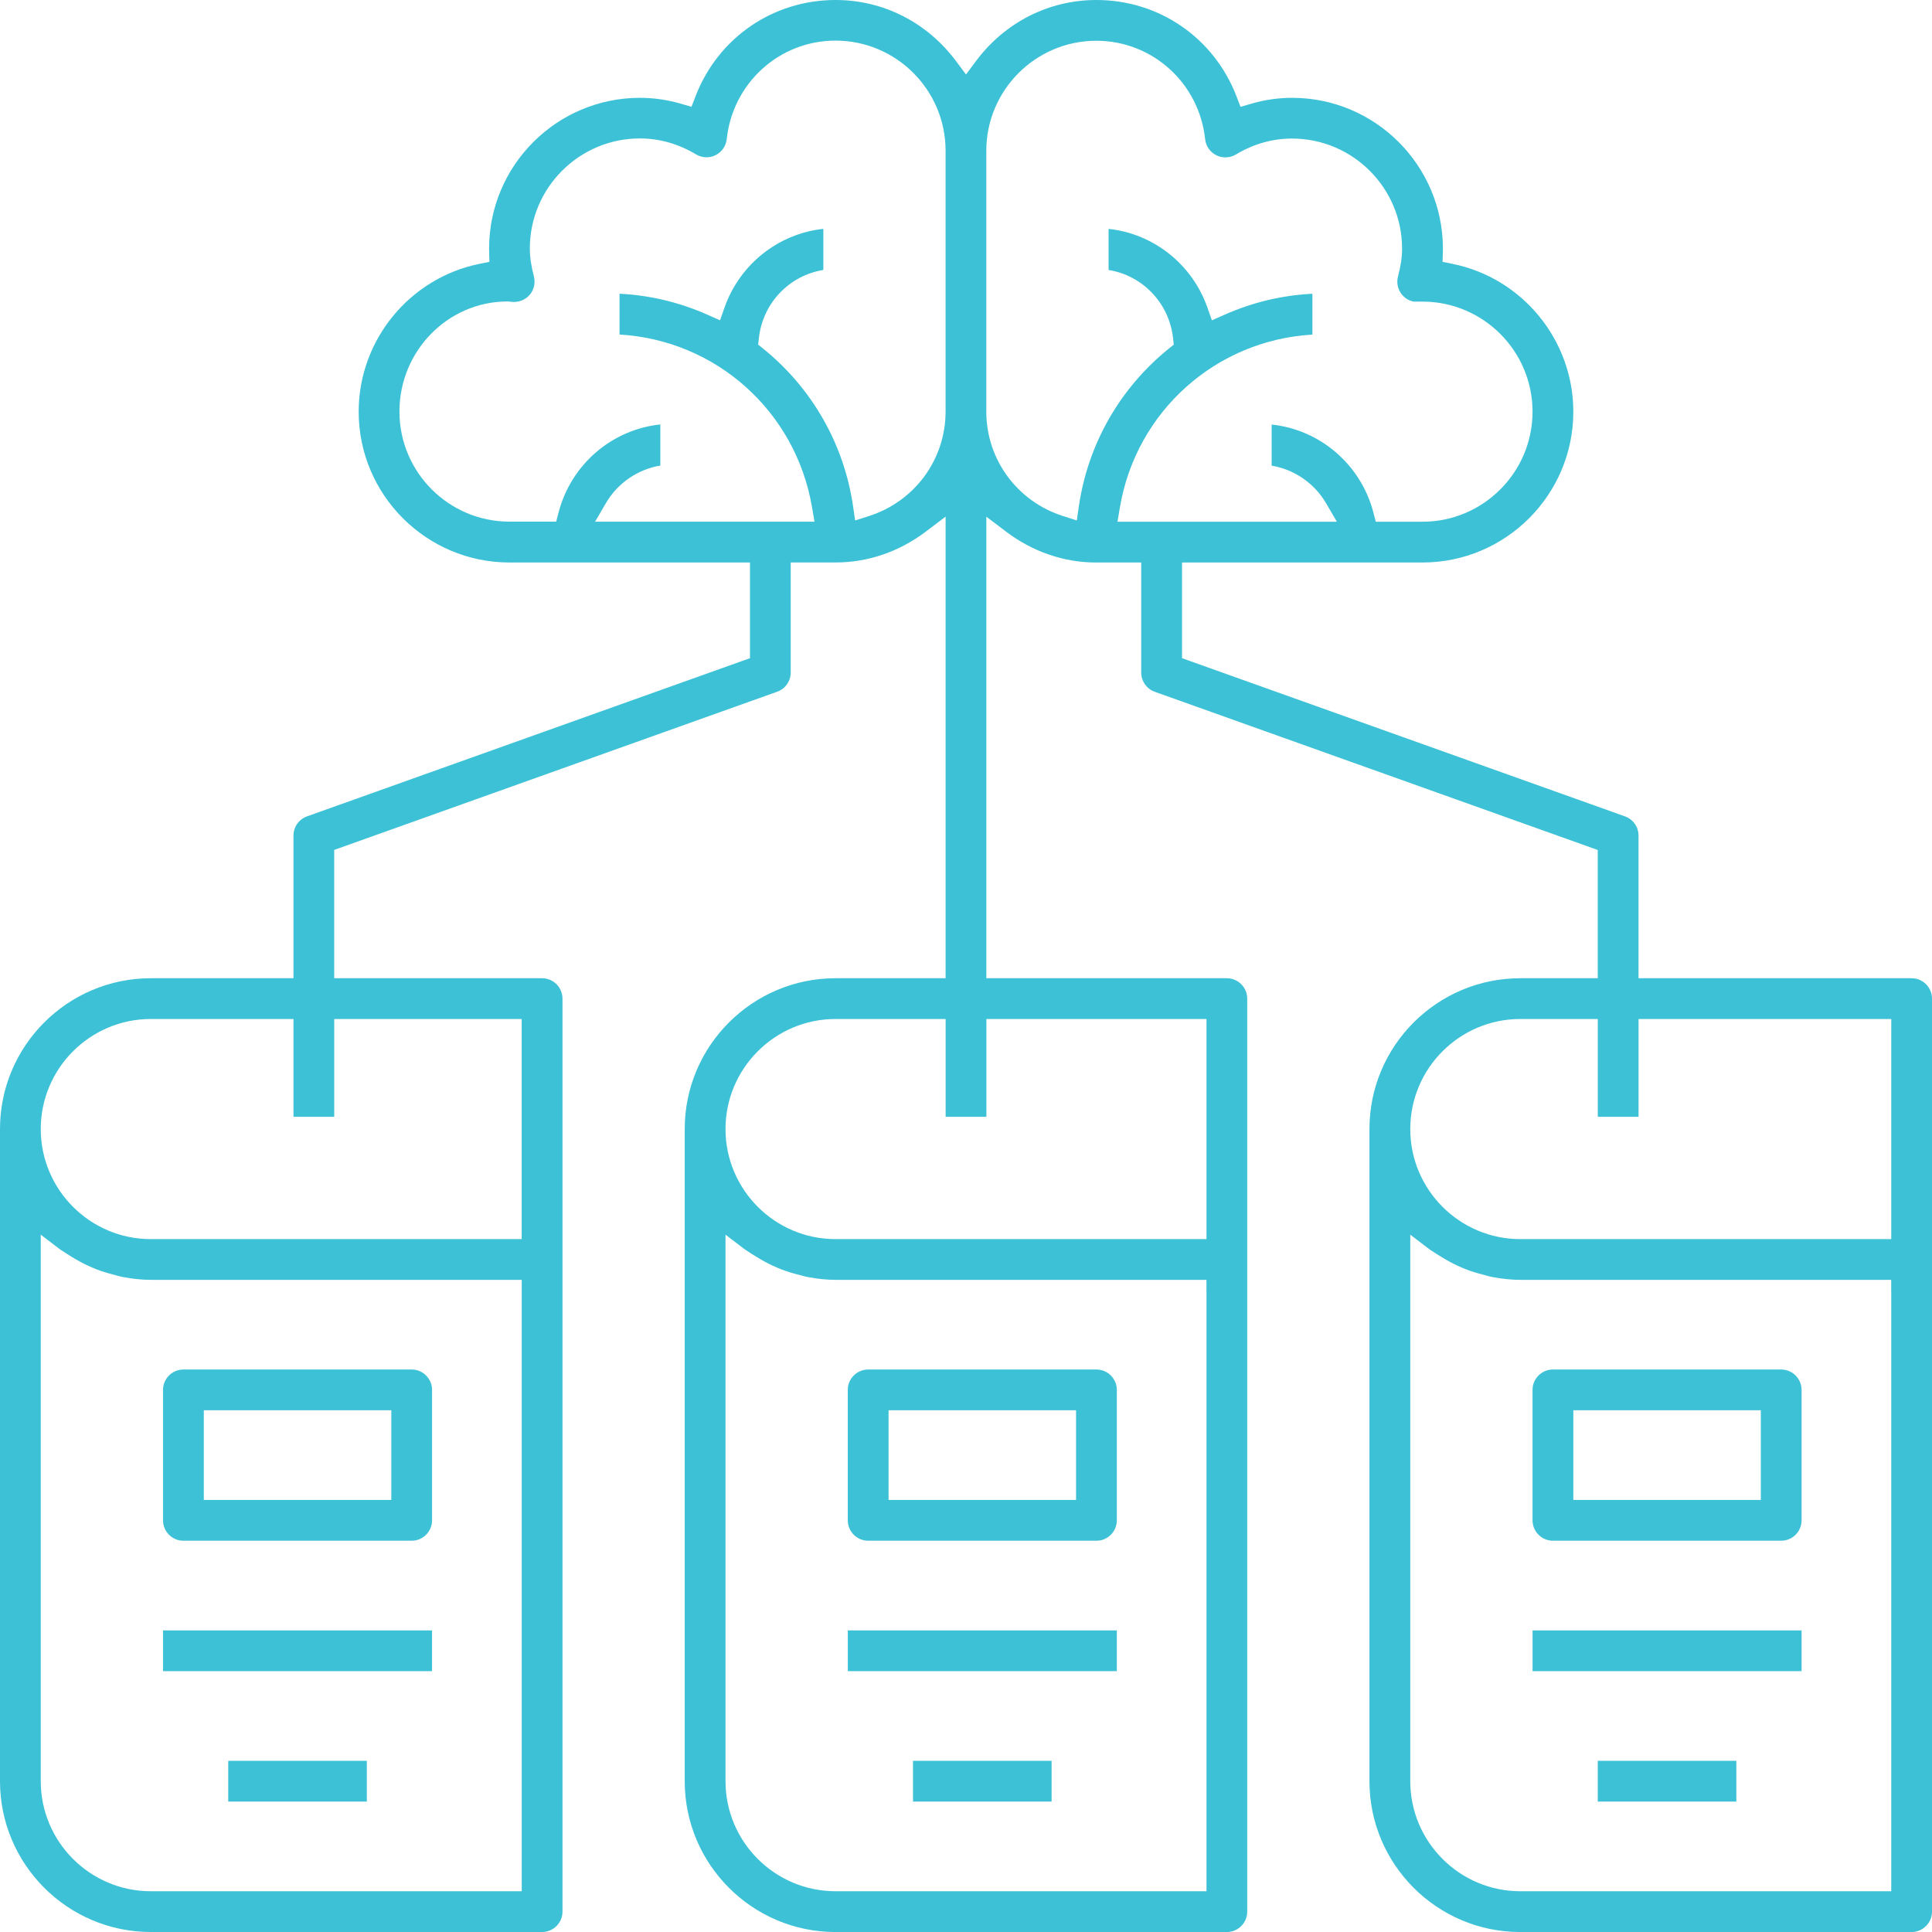 <?xml version="1.0" encoding="utf-8"?>
<!-- Generator: Adobe Illustrator 21.1.0, SVG Export Plug-In . SVG Version: 6.00 Build 0)  -->
<svg version="1.1" id="Calque_1" xmlns="http://www.w3.org/2000/svg" xmlns:xlink="http://www.w3.org/1999/xlink" x="0px" y="0px"
	 width="63px" height="63px" viewBox="0 0 63 63" style="enable-background:new 0 0 63 63;" xml:space="preserve">
<style type="text/css">
	.st0{fill:#3CC1D6;}
</style>
<g>
	<path class="st0" d="M62.335,31.899h-8.506H53.43V31.5v-4.253c0-0.28-0.177-0.532-0.441-0.626l-14.18-5.064l-0.265-0.095v-0.281
		v-2.44v-0.399h0.399h7.443c2.712,0,4.918-2.206,4.918-4.918c0-2.329-1.655-4.355-3.935-4.819L47.04,8.538l0.01-0.336
		c0.001-0.031,0.001-0.063,0.001-0.094c0-2.712-2.206-4.918-4.918-4.918c-0.446,0-0.893,0.064-1.329,0.191l-0.352,0.103L40.32,3.141
		C39.587,1.233,37.795,0,35.753,0c-1.554,0-2.988,0.729-3.933,1.999l-0.32,0.43l-0.32-0.43C30.234,0.729,28.801,0,27.247,0
		c-2.041,0-3.834,1.233-4.567,3.141l-0.132,0.342l-0.352-0.103C21.76,3.254,21.313,3.19,20.867,3.19
		c-2.712,0-4.918,2.206-4.918,4.918c0,0.031,0,0.063,0.001,0.094l0.01,0.336l-0.329,0.067c-2.28,0.464-3.935,2.491-3.935,4.819
		c0,2.712,2.206,4.918,4.918,4.918h7.443h0.399v0.399v2.44v0.281l-0.265,0.095l-14.18,5.064c-0.264,0.094-0.441,0.346-0.441,0.626
		V31.5v0.399H9.171H4.918C2.206,31.899,0,34.105,0,36.816v21.266C0,60.794,2.206,63,4.918,63h12.759
		c0.366,0,0.665-0.298,0.665-0.665V41.07v-8.506c0-0.366-0.298-0.665-0.665-0.665h-6.38h-0.399V31.5v-3.504v-0.281l0.265-0.095
		l14.18-5.064c0.264-0.094,0.441-0.346,0.441-0.626v-3.19v-0.399h0.399h1.063c1.057,0,2.077-0.349,2.949-1.01l0.64-0.485v0.802V31.5
		v0.399h-0.399h-3.19c-2.712,0-4.918,2.206-4.918,4.918v21.266c0,2.712,2.206,4.918,4.918,4.918h12.759
		c0.366,0,0.665-0.298,0.665-0.665V41.07v-8.506c0-0.366-0.298-0.665-0.665-0.665h-7.443h-0.399V31.5V17.65v-0.802l0.64,0.485
		c0.872,0.661,1.892,1.01,2.949,1.01h1.063h0.399v0.399v3.19c0,0.28,0.177,0.532,0.441,0.626l14.18,5.064l0.265,0.095v0.281V31.5
		v0.399h-0.399h-2.127c-2.712,0-4.918,2.206-4.918,4.918v21.266c0,2.712,2.206,4.918,4.918,4.918h12.759
		C62.702,63,63,62.702,63,62.335V41.07v-8.506C63,32.197,62.702,31.899,62.335,31.899z M17.013,42.133v19.139v0.399h-0.399H4.918
		c-1.979,0-3.589-1.61-3.589-3.589V41.067v-0.806l0.641,0.489c0.009,0.007,0.02,0.012,0.03,0.019
		c0.025,0.015,0.056,0.033,0.09,0.057c0.054,0.038,0.116,0.076,0.181,0.116l0.071,0.044c0.176,0.109,0.343,0.2,0.511,0.278
		c0.105,0.049,0.201,0.091,0.294,0.127c0.171,0.067,0.361,0.126,0.58,0.18C3.765,41.581,3.8,41.59,3.835,41.6
		c0.061,0.017,0.118,0.032,0.171,0.042c0.332,0.062,0.631,0.092,0.912,0.092h11.696h0.399V42.133z M11.297,33.228h5.316h0.399v0.399
		v6.38v0.399h-0.399H4.918c-1.979,0-3.589-1.61-3.589-3.589s1.61-3.589,3.589-3.589h4.253H9.57v0.399v2.791h1.329v-2.791v-0.399
		H11.297z M28.333,16.829l-0.448,0.143l-0.068-0.466c-0.295-2.022-1.333-3.844-2.924-5.131l-0.17-0.137l0.024-0.217
		c0.127-1.147,1-2.042,2.101-2.218v-1.34c-1.46,0.155-2.727,1.15-3.225,2.573l-0.143,0.409l-0.396-0.176
		c-0.921-0.41-1.889-0.642-2.882-0.691v1.331c3.14,0.182,5.747,2.496,6.278,5.637l0.079,0.465h-0.472h-5.988h-0.694l0.35-0.6
		c0.385-0.66,1.043-1.108,1.777-1.229v-1.341c-1.576,0.165-2.909,1.299-3.318,2.871l-0.078,0.298h-0.308h-1.214
		c-1.979,0-3.589-1.61-3.589-3.589c0-1.978,1.58-3.588,3.522-3.591l0.029,0l0.029,0.004c0.023,0.003,0.109,0.012,0.133,0.013
		l0.018,0c0.207,0,0.404-0.093,0.529-0.248c0.131-0.164,0.178-0.383,0.124-0.586c-0.09-0.347-0.132-0.636-0.132-0.91
		c0-1.979,1.61-3.589,3.589-3.589c0.637,0,1.252,0.175,1.83,0.52c0.104,0.062,0.221,0.095,0.342,0.095
		c0.102,0,0.205-0.024,0.296-0.07c0.204-0.102,0.34-0.298,0.364-0.524c0.195-1.83,1.72-3.211,3.547-3.211
		c1.979,0,3.589,1.61,3.589,3.589v8.506C30.835,14.981,29.83,16.35,28.333,16.829z M39.342,42.133v19.139v0.399h-0.399H27.247
		c-1.979,0-3.589-1.61-3.589-3.589V41.067v-0.806l0.641,0.489c0.009,0.007,0.02,0.012,0.03,0.019
		c0.025,0.015,0.056,0.033,0.09,0.057c0.054,0.038,0.116,0.076,0.181,0.116l0.071,0.044c0.176,0.109,0.343,0.2,0.511,0.278
		c0.105,0.049,0.201,0.091,0.294,0.127c0.171,0.067,0.361,0.126,0.58,0.18c0.038,0.01,0.073,0.019,0.107,0.029
		c0.061,0.017,0.118,0.032,0.171,0.042c0.332,0.062,0.631,0.092,0.912,0.092h11.696h0.399V42.133z M32.563,33.228h6.38h0.399v0.399
		v6.38v0.399h-0.399H27.247c-1.979,0-3.589-1.61-3.589-3.589s1.61-3.589,3.589-3.589h3.19h0.399v0.399v2.791h1.329v-2.791v-0.399
		H32.563z M36.912,17.013h-0.472l0.078-0.465c0.53-3.141,3.138-5.456,6.278-5.637V9.579c-0.993,0.049-1.961,0.281-2.882,0.691
		l-0.396,0.176l-0.143-0.409c-0.498-1.424-1.765-2.419-3.225-2.573v1.34c1.1,0.176,1.973,1.07,2.101,2.217l0.024,0.217l-0.17,0.137
		c-1.59,1.287-2.629,3.109-2.924,5.131l-0.068,0.465l-0.448-0.143c-1.497-0.478-2.503-1.846-2.503-3.404V4.918
		c0-1.979,1.61-3.589,3.589-3.589c1.827,0,3.352,1.38,3.547,3.21c0.025,0.226,0.161,0.422,0.364,0.523
		c0.092,0.046,0.195,0.07,0.298,0.07c0.12,0,0.238-0.032,0.341-0.094c0.576-0.345,1.192-0.52,1.83-0.52
		c1.979,0,3.589,1.61,3.589,3.589c0,0.276-0.042,0.565-0.133,0.909c-0.054,0.203-0.007,0.422,0.124,0.585
		c0.097,0.122,0.234,0.203,0.386,0.234h0.288c1.979,0,3.589,1.61,3.589,3.589s-1.61,3.589-3.589,3.589h-1.214h-0.308l-0.078-0.298
		c-0.408-1.571-1.742-2.705-3.318-2.871v1.341c0.733,0.121,1.392,0.568,1.777,1.229l0.35,0.6h-0.694H36.912z M61.671,42.133v19.139
		v0.399h-0.399H49.576c-1.979,0-3.589-1.61-3.589-3.589V41.067v-0.806l0.641,0.489c0.009,0.007,0.02,0.012,0.03,0.019
		c0.025,0.015,0.056,0.033,0.09,0.057c0.054,0.038,0.116,0.076,0.181,0.116L47,40.986c0.176,0.109,0.343,0.2,0.511,0.278
		c0.105,0.049,0.201,0.091,0.294,0.127c0.171,0.067,0.361,0.126,0.58,0.18c0.038,0.01,0.073,0.019,0.107,0.029
		c0.061,0.017,0.118,0.032,0.171,0.042c0.332,0.062,0.631,0.092,0.912,0.092h11.696h0.399V42.133z M61.671,33.627v6.38v0.399h-0.399
		H49.576c-1.979,0-3.589-1.61-3.589-3.589s1.61-3.589,3.589-3.589h2.127h0.399v0.399v2.791h1.329v-2.791v-0.399h0.399h7.443h0.399
		V33.627z"/>
	<path class="st0" d="M5.981,50.241h7.443c0.366,0,0.665-0.298,0.665-0.665v-4.253c0-0.366-0.298-0.665-0.665-0.665H5.981
		c-0.366,0-0.665,0.298-0.665,0.665v4.253C5.316,49.942,5.615,50.241,5.981,50.241z M6.646,48.513v-2.127v-0.399h0.399h5.316h0.399
		v0.399v2.127v0.399h-0.399H7.044H6.646V48.513z"/>
	<rect x="5.316" y="53.165" class="st0" width="8.772" height="1.329"/>
	<rect x="7.443" y="57.418" class="st0" width="4.519" height="1.329"/>
	<path class="st0" d="M28.31,50.241h7.443c0.366,0,0.665-0.298,0.665-0.665v-4.253c0-0.366-0.298-0.665-0.665-0.665H28.31
		c-0.366,0-0.665,0.298-0.665,0.665v4.253C27.646,49.942,27.944,50.241,28.31,50.241z M28.975,48.513v-2.127v-0.399h0.399h5.316
		h0.399v0.399v2.127v0.399H34.69h-5.316h-0.399V48.513z"/>
	<rect x="27.646" y="53.165" class="st0" width="8.772" height="1.329"/>
	<rect x="29.772" y="57.418" class="st0" width="4.519" height="1.329"/>
	<path class="st0" d="M50.639,50.241h7.443c0.366,0,0.665-0.298,0.665-0.665v-4.253c0-0.366-0.298-0.665-0.665-0.665h-7.443
		c-0.366,0-0.665,0.298-0.665,0.665v4.253C49.975,49.942,50.273,50.241,50.639,50.241z M51.304,48.513v-2.127v-0.399h0.399h5.316
		h0.399v0.399v2.127v0.399h-0.399h-5.316h-0.399V48.513z"/>
	<rect x="49.975" y="53.165" class="st0" width="8.772" height="1.329"/>
	<rect x="52.101" y="57.418" class="st0" width="4.519" height="1.329"/>
</g>
</svg>
